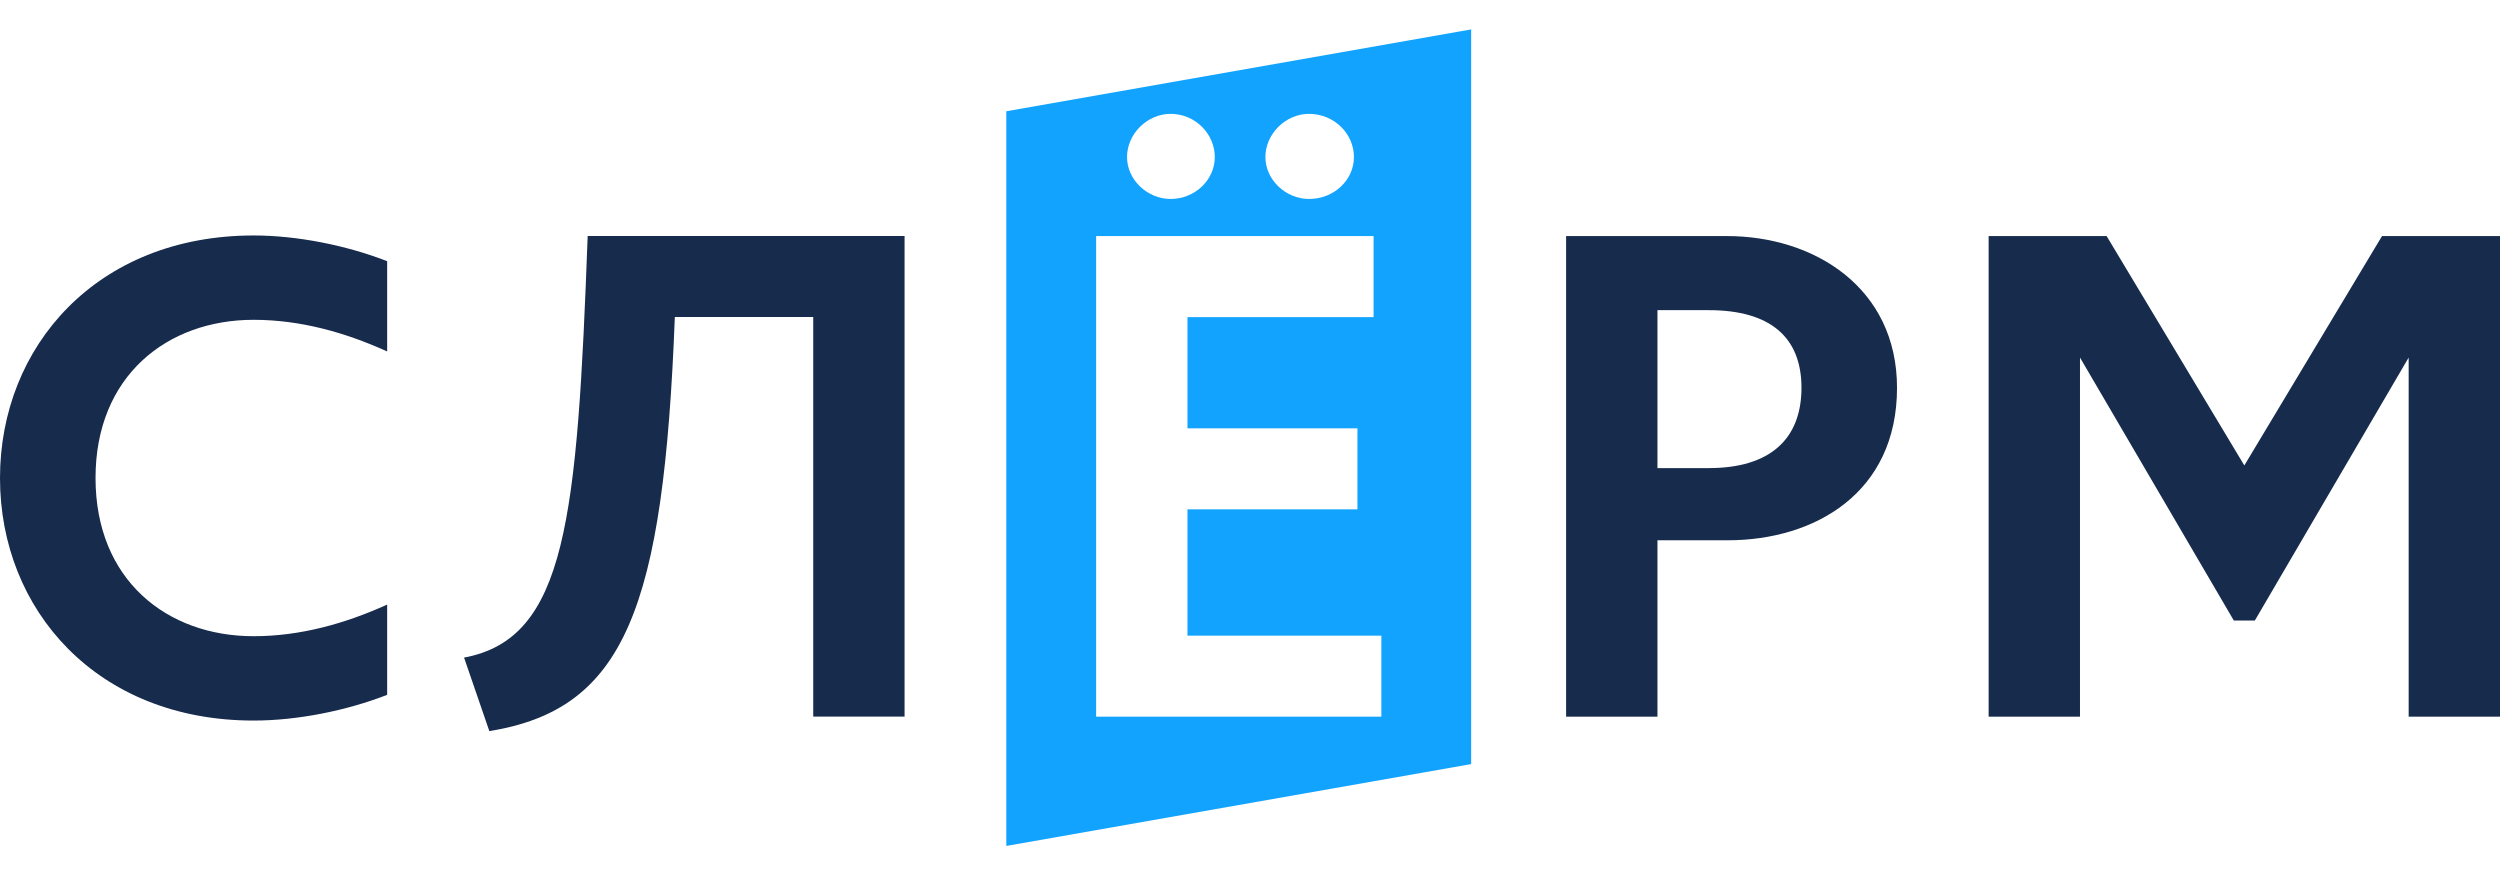 <svg width="170" height="60" viewBox="0 0 170 60" fill="none" xmlns="http://www.w3.org/2000/svg">
<path d="M17.247 16.012C20.208 16.012 23.552 16.682 26.327 17.76V23.899C23.459 22.597 20.405 21.747 17.247 21.747C11.372 21.747 6.496 25.555 6.496 32.505C6.496 39.455 11.367 43.262 17.247 43.262C20.399 43.262 23.459 42.413 26.327 41.111V47.249C23.558 48.328 20.214 48.998 17.247 48.998C6.595 49.003 0 41.47 0 32.51C0 23.545 6.595 16.012 17.247 16.012Z" fill="#172B4D"/>
<path d="M61.511 16.048V48.729H55.3V21.557H45.889C45.123 41.404 42.499 48.218 33.275 49.716L31.556 44.717C38.528 43.413 39.248 35.288 39.962 16.048H61.511Z" fill="#172B4D"/>
<path d="M68.429 7.566V57.524L100.039 51.958V2L68.429 7.566ZM89.009 7.742C90.727 7.742 92.068 9.098 92.068 10.681C92.068 12.224 90.733 13.529 89.009 13.529C87.43 13.529 86.048 12.224 86.048 10.681C86.048 9.092 87.436 7.742 89.009 7.742ZM79.599 7.742C81.271 7.742 82.606 9.098 82.606 10.681C82.606 12.224 81.271 13.529 79.599 13.529C78.02 13.529 76.638 12.224 76.638 10.681C76.638 9.092 78.025 7.742 79.599 7.742ZM93.932 48.735H74.537V16.054H93.403V21.563H80.748V29.126H92.306V34.636H80.748V43.225H93.932V48.735Z" fill="#12A3FF"/>
<path d="M112.707 48.734H106.495V16.053H117.438C123.36 16.053 128.997 19.553 128.997 26.373C128.997 33.517 123.406 36.739 117.485 36.739H112.707V48.734ZM112.707 31.831H116.196C120.352 31.831 122.5 29.868 122.5 26.368C122.5 22.912 120.352 21.091 116.196 21.091H112.707V31.831Z" fill="#172B4D"/>
<path d="M151.9 42.197L141.439 24.314V48.734H135.227V16.053H143.25L152.614 31.65L161.977 16.053H170V48.734H163.789V24.314L153.328 42.197H151.9Z" fill="#172B4D"/>
</svg>
